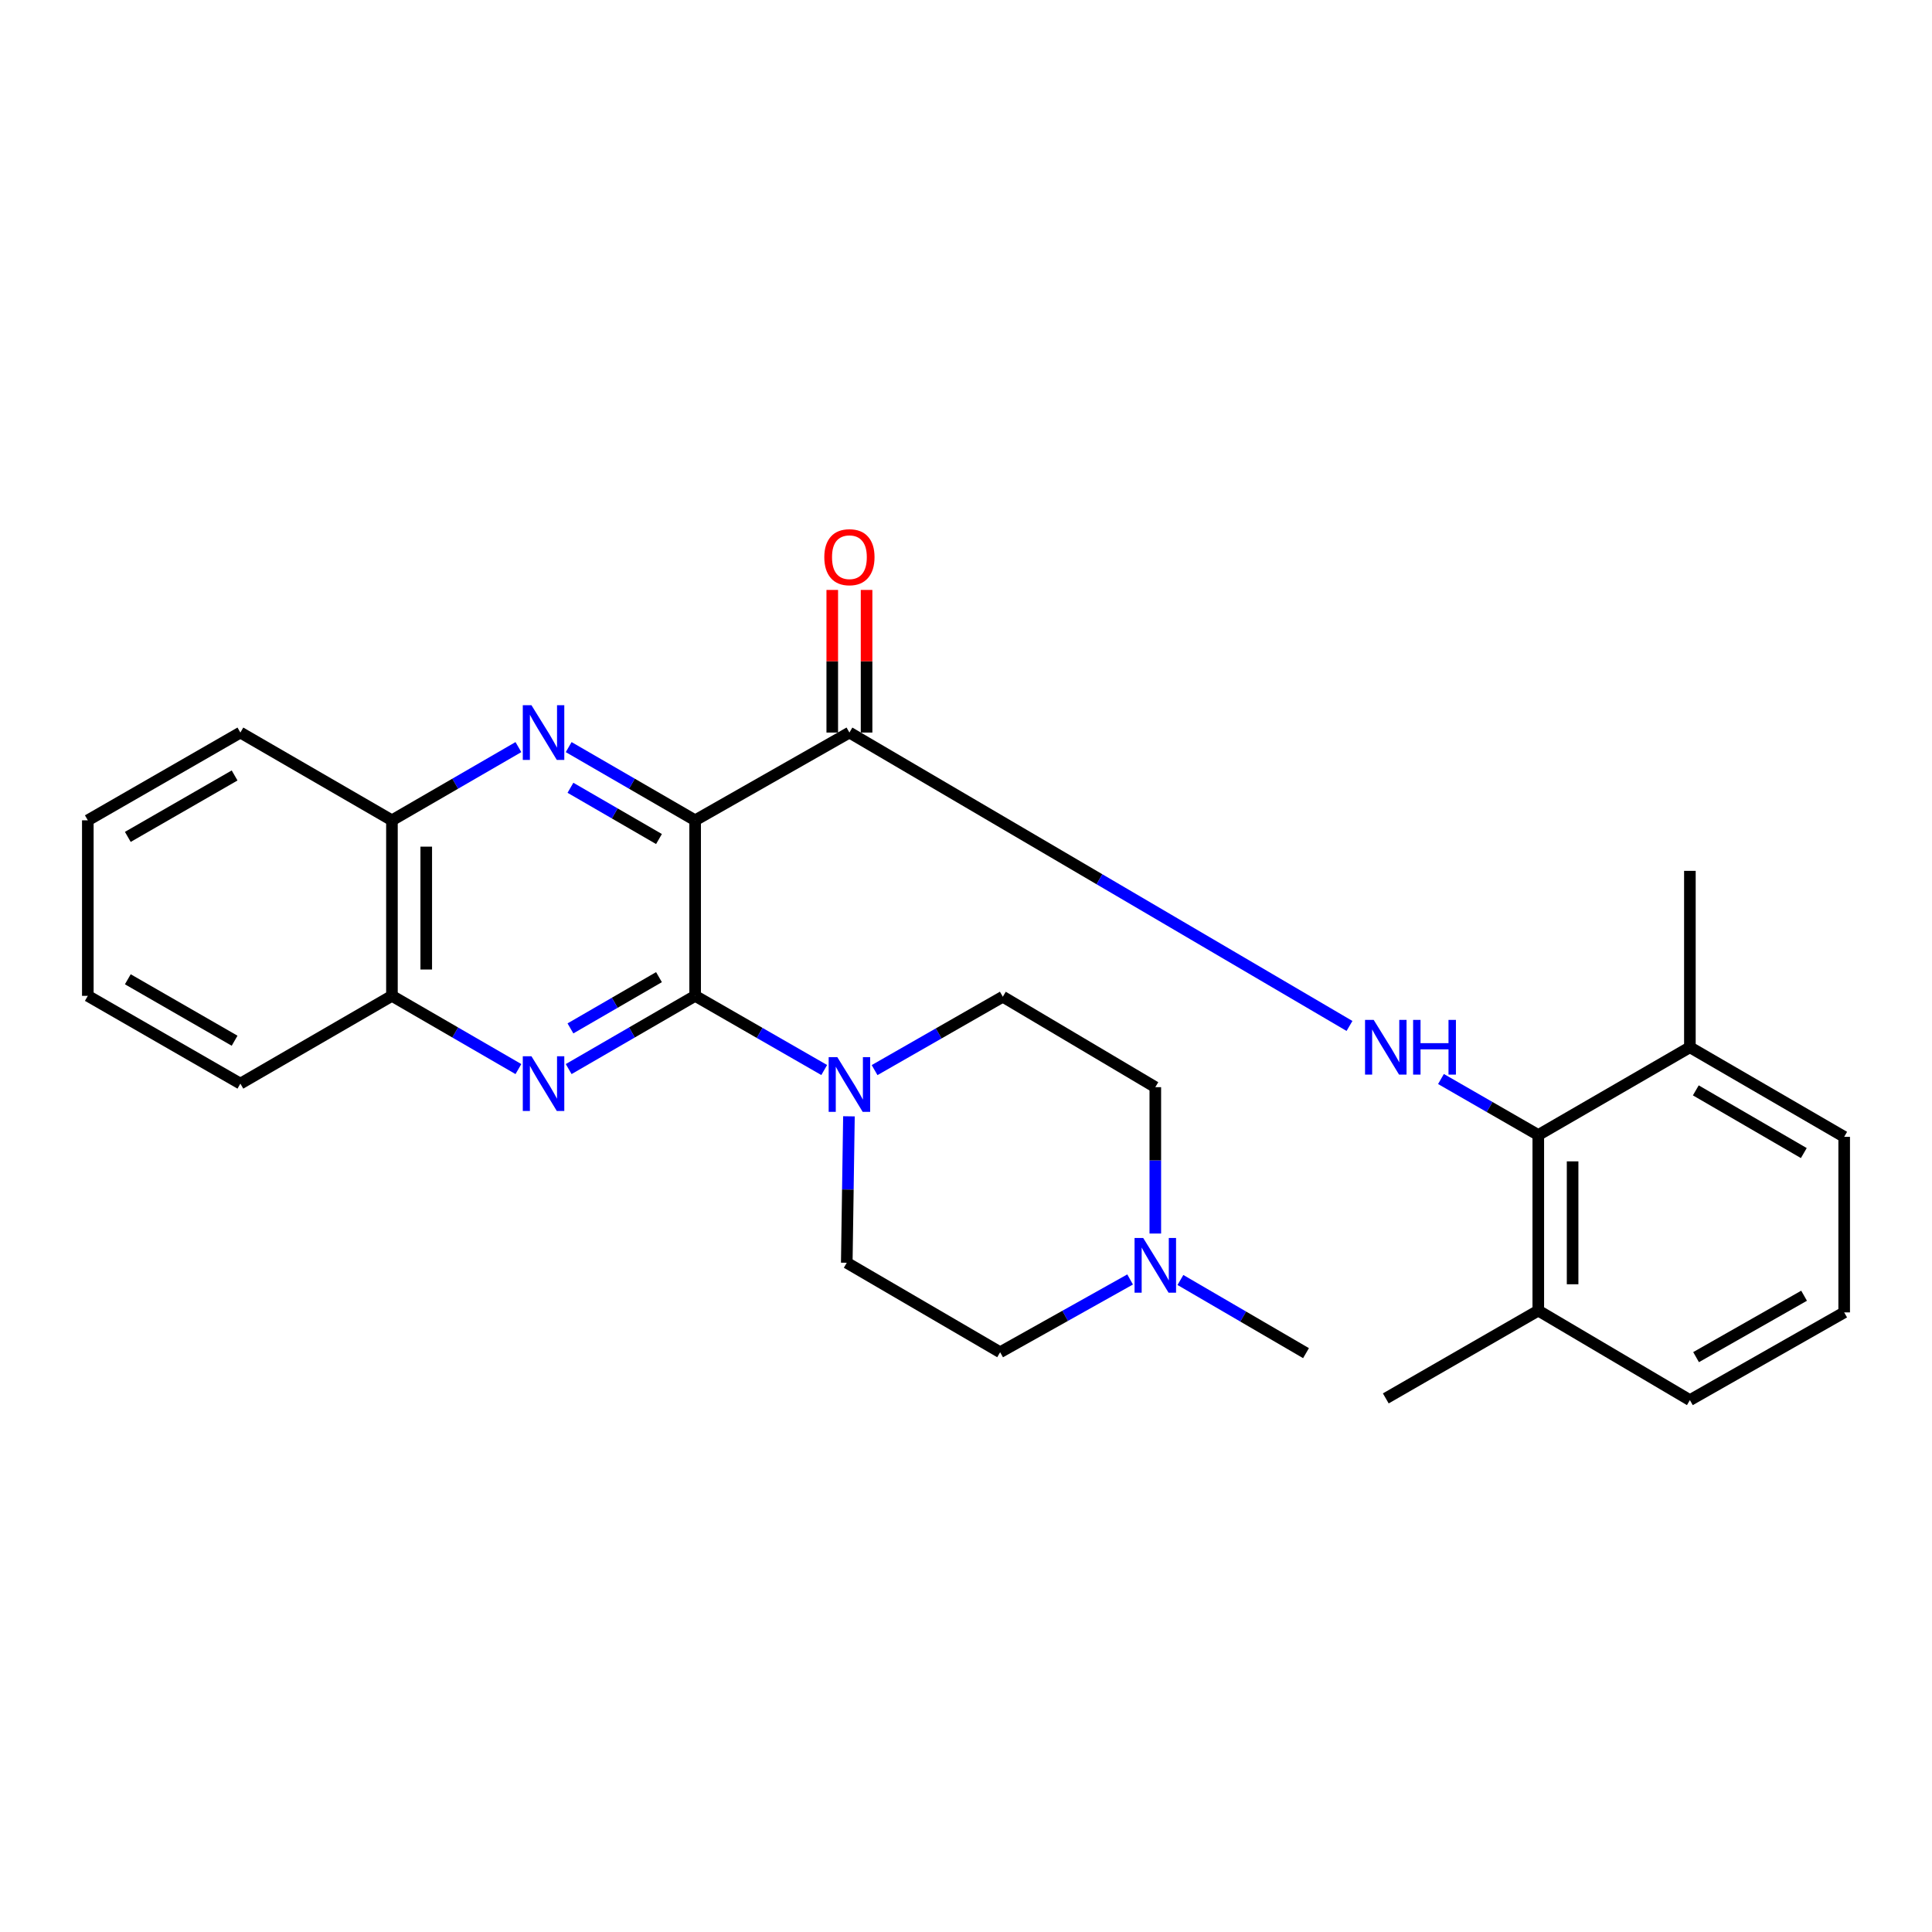 <?xml version='1.0' encoding='iso-8859-1'?>
<svg version='1.1' baseProfile='full'
              xmlns='http://www.w3.org/2000/svg'
                      xmlns:rdkit='http://www.rdkit.org/xml'
                      xmlns:xlink='http://www.w3.org/1999/xlink'
                  xml:space='preserve'
width='1000px' height='1000px' viewBox='0 0 1000 1000'>
<!-- END OF HEADER -->
<rect style='opacity:1.0;fill:#FFFFFF;stroke:none' width='1000' height='1000' x='0' y='0'> </rect>
<path class='bond-0' d='M 359.805,424.596 L 359.805,515.448' style='fill:none;fill-rule:evenodd;stroke:#000000;stroke-width:6px;stroke-linecap:butt;stroke-linejoin:miter;stroke-opacity:1' />
<path class='bond-1' d='M 359.805,424.596 L 327.074,405.648' style='fill:none;fill-rule:evenodd;stroke:#000000;stroke-width:6px;stroke-linecap:butt;stroke-linejoin:miter;stroke-opacity:1' />
<path class='bond-1' d='M 327.074,405.648 L 294.343,386.7' style='fill:none;fill-rule:evenodd;stroke:#0000FF;stroke-width:6px;stroke-linecap:butt;stroke-linejoin:miter;stroke-opacity:1' />
<path class='bond-1' d='M 341.088,434.282 L 318.176,421.018' style='fill:none;fill-rule:evenodd;stroke:#000000;stroke-width:6px;stroke-linecap:butt;stroke-linejoin:miter;stroke-opacity:1' />
<path class='bond-1' d='M 318.176,421.018 L 295.264,407.755' style='fill:none;fill-rule:evenodd;stroke:#0000FF;stroke-width:6px;stroke-linecap:butt;stroke-linejoin:miter;stroke-opacity:1' />
<path class='bond-3' d='M 359.805,424.596 L 439.656,379.17' style='fill:none;fill-rule:evenodd;stroke:#000000;stroke-width:6px;stroke-linecap:butt;stroke-linejoin:miter;stroke-opacity:1' />
<path class='bond-2' d='M 359.805,515.448 L 327.074,534.4' style='fill:none;fill-rule:evenodd;stroke:#000000;stroke-width:6px;stroke-linecap:butt;stroke-linejoin:miter;stroke-opacity:1' />
<path class='bond-2' d='M 327.074,534.4 L 294.343,553.353' style='fill:none;fill-rule:evenodd;stroke:#0000FF;stroke-width:6px;stroke-linecap:butt;stroke-linejoin:miter;stroke-opacity:1' />
<path class='bond-2' d='M 341.087,505.765 L 318.175,519.031' style='fill:none;fill-rule:evenodd;stroke:#000000;stroke-width:6px;stroke-linecap:butt;stroke-linejoin:miter;stroke-opacity:1' />
<path class='bond-2' d='M 318.175,519.031 L 295.263,532.298' style='fill:none;fill-rule:evenodd;stroke:#0000FF;stroke-width:6px;stroke-linecap:butt;stroke-linejoin:miter;stroke-opacity:1' />
<path class='bond-5' d='M 359.805,515.448 L 393.209,534.645' style='fill:none;fill-rule:evenodd;stroke:#000000;stroke-width:6px;stroke-linecap:butt;stroke-linejoin:miter;stroke-opacity:1' />
<path class='bond-5' d='M 393.209,534.645 L 426.613,553.842' style='fill:none;fill-rule:evenodd;stroke:#0000FF;stroke-width:6px;stroke-linecap:butt;stroke-linejoin:miter;stroke-opacity:1' />
<path class='bond-7' d='M 268.329,386.7 L 235.598,405.648' style='fill:none;fill-rule:evenodd;stroke:#0000FF;stroke-width:6px;stroke-linecap:butt;stroke-linejoin:miter;stroke-opacity:1' />
<path class='bond-7' d='M 235.598,405.648 L 202.867,424.596' style='fill:none;fill-rule:evenodd;stroke:#000000;stroke-width:6px;stroke-linecap:butt;stroke-linejoin:miter;stroke-opacity:1' />
<path class='bond-27' d='M 268.329,553.353 L 235.598,534.4' style='fill:none;fill-rule:evenodd;stroke:#0000FF;stroke-width:6px;stroke-linecap:butt;stroke-linejoin:miter;stroke-opacity:1' />
<path class='bond-27' d='M 235.598,534.4 L 202.867,515.448' style='fill:none;fill-rule:evenodd;stroke:#000000;stroke-width:6px;stroke-linecap:butt;stroke-linejoin:miter;stroke-opacity:1' />
<path class='bond-4' d='M 439.656,379.17 L 569.076,455.103' style='fill:none;fill-rule:evenodd;stroke:#000000;stroke-width:6px;stroke-linecap:butt;stroke-linejoin:miter;stroke-opacity:1' />
<path class='bond-4' d='M 569.076,455.103 L 698.496,531.036' style='fill:none;fill-rule:evenodd;stroke:#0000FF;stroke-width:6px;stroke-linecap:butt;stroke-linejoin:miter;stroke-opacity:1' />
<path class='bond-10' d='M 448.536,379.17 L 448.536,342.26' style='fill:none;fill-rule:evenodd;stroke:#000000;stroke-width:6px;stroke-linecap:butt;stroke-linejoin:miter;stroke-opacity:1' />
<path class='bond-10' d='M 448.536,342.26 L 448.536,305.35' style='fill:none;fill-rule:evenodd;stroke:#FF0000;stroke-width:6px;stroke-linecap:butt;stroke-linejoin:miter;stroke-opacity:1' />
<path class='bond-10' d='M 430.776,379.17 L 430.776,342.26' style='fill:none;fill-rule:evenodd;stroke:#000000;stroke-width:6px;stroke-linecap:butt;stroke-linejoin:miter;stroke-opacity:1' />
<path class='bond-10' d='M 430.776,342.26 L 430.776,305.35' style='fill:none;fill-rule:evenodd;stroke:#FF0000;stroke-width:6px;stroke-linecap:butt;stroke-linejoin:miter;stroke-opacity:1' />
<path class='bond-6' d='M 745.844,558.495 L 771.03,572.99' style='fill:none;fill-rule:evenodd;stroke:#0000FF;stroke-width:6px;stroke-linecap:butt;stroke-linejoin:miter;stroke-opacity:1' />
<path class='bond-6' d='M 771.03,572.99 L 796.216,587.484' style='fill:none;fill-rule:evenodd;stroke:#000000;stroke-width:6px;stroke-linecap:butt;stroke-linejoin:miter;stroke-opacity:1' />
<path class='bond-11' d='M 439.411,577.805 L 438.848,615.703' style='fill:none;fill-rule:evenodd;stroke:#0000FF;stroke-width:6px;stroke-linecap:butt;stroke-linejoin:miter;stroke-opacity:1' />
<path class='bond-11' d='M 438.848,615.703 L 438.284,653.601' style='fill:none;fill-rule:evenodd;stroke:#000000;stroke-width:6px;stroke-linecap:butt;stroke-linejoin:miter;stroke-opacity:1' />
<path class='bond-12' d='M 452.683,553.883 L 485.868,534.893' style='fill:none;fill-rule:evenodd;stroke:#0000FF;stroke-width:6px;stroke-linecap:butt;stroke-linejoin:miter;stroke-opacity:1' />
<path class='bond-12' d='M 485.868,534.893 L 519.052,515.902' style='fill:none;fill-rule:evenodd;stroke:#000000;stroke-width:6px;stroke-linecap:butt;stroke-linejoin:miter;stroke-opacity:1' />
<path class='bond-13' d='M 796.216,587.484 L 796.216,678.366' style='fill:none;fill-rule:evenodd;stroke:#000000;stroke-width:6px;stroke-linecap:butt;stroke-linejoin:miter;stroke-opacity:1' />
<path class='bond-13' d='M 813.976,601.117 L 813.976,664.734' style='fill:none;fill-rule:evenodd;stroke:#000000;stroke-width:6px;stroke-linecap:butt;stroke-linejoin:miter;stroke-opacity:1' />
<path class='bond-14' d='M 796.216,587.484 L 874.685,542.059' style='fill:none;fill-rule:evenodd;stroke:#000000;stroke-width:6px;stroke-linecap:butt;stroke-linejoin:miter;stroke-opacity:1' />
<path class='bond-8' d='M 202.867,424.596 L 202.867,515.448' style='fill:none;fill-rule:evenodd;stroke:#000000;stroke-width:6px;stroke-linecap:butt;stroke-linejoin:miter;stroke-opacity:1' />
<path class='bond-8' d='M 220.627,438.224 L 220.627,501.82' style='fill:none;fill-rule:evenodd;stroke:#000000;stroke-width:6px;stroke-linecap:butt;stroke-linejoin:miter;stroke-opacity:1' />
<path class='bond-21' d='M 202.867,424.596 L 124.417,379.17' style='fill:none;fill-rule:evenodd;stroke:#000000;stroke-width:6px;stroke-linecap:butt;stroke-linejoin:miter;stroke-opacity:1' />
<path class='bond-22' d='M 202.867,515.448 L 124.417,560.884' style='fill:none;fill-rule:evenodd;stroke:#000000;stroke-width:6px;stroke-linecap:butt;stroke-linejoin:miter;stroke-opacity:1' />
<path class='bond-9' d='M 597.985,638.477 L 597.985,600.598' style='fill:none;fill-rule:evenodd;stroke:#0000FF;stroke-width:6px;stroke-linecap:butt;stroke-linejoin:miter;stroke-opacity:1' />
<path class='bond-9' d='M 597.985,600.598 L 597.985,562.719' style='fill:none;fill-rule:evenodd;stroke:#000000;stroke-width:6px;stroke-linecap:butt;stroke-linejoin:miter;stroke-opacity:1' />
<path class='bond-17' d='M 610.982,662.515 L 643.487,681.451' style='fill:none;fill-rule:evenodd;stroke:#0000FF;stroke-width:6px;stroke-linecap:butt;stroke-linejoin:miter;stroke-opacity:1' />
<path class='bond-17' d='M 643.487,681.451 L 675.991,700.388' style='fill:none;fill-rule:evenodd;stroke:#000000;stroke-width:6px;stroke-linecap:butt;stroke-linejoin:miter;stroke-opacity:1' />
<path class='bond-28' d='M 584.944,662.245 L 551.308,681.08' style='fill:none;fill-rule:evenodd;stroke:#0000FF;stroke-width:6px;stroke-linecap:butt;stroke-linejoin:miter;stroke-opacity:1' />
<path class='bond-28' d='M 551.308,681.08 L 517.671,699.915' style='fill:none;fill-rule:evenodd;stroke:#000000;stroke-width:6px;stroke-linecap:butt;stroke-linejoin:miter;stroke-opacity:1' />
<path class='bond-16' d='M 438.284,653.601 L 517.671,699.915' style='fill:none;fill-rule:evenodd;stroke:#000000;stroke-width:6px;stroke-linecap:butt;stroke-linejoin:miter;stroke-opacity:1' />
<path class='bond-15' d='M 519.052,515.902 L 597.985,562.719' style='fill:none;fill-rule:evenodd;stroke:#000000;stroke-width:6px;stroke-linecap:butt;stroke-linejoin:miter;stroke-opacity:1' />
<path class='bond-20' d='M 796.216,678.366 L 874.685,724.7' style='fill:none;fill-rule:evenodd;stroke:#000000;stroke-width:6px;stroke-linecap:butt;stroke-linejoin:miter;stroke-opacity:1' />
<path class='bond-24' d='M 796.216,678.366 L 717.283,723.812' style='fill:none;fill-rule:evenodd;stroke:#000000;stroke-width:6px;stroke-linecap:butt;stroke-linejoin:miter;stroke-opacity:1' />
<path class='bond-19' d='M 874.685,542.059 L 954.545,588.422' style='fill:none;fill-rule:evenodd;stroke:#000000;stroke-width:6px;stroke-linecap:butt;stroke-linejoin:miter;stroke-opacity:1' />
<path class='bond-19' d='M 877.747,564.372 L 933.65,596.827' style='fill:none;fill-rule:evenodd;stroke:#000000;stroke-width:6px;stroke-linecap:butt;stroke-linejoin:miter;stroke-opacity:1' />
<path class='bond-23' d='M 874.685,542.059 L 874.685,450.753' style='fill:none;fill-rule:evenodd;stroke:#000000;stroke-width:6px;stroke-linecap:butt;stroke-linejoin:miter;stroke-opacity:1' />
<path class='bond-18' d='M 954.545,679.293 L 954.545,588.422' style='fill:none;fill-rule:evenodd;stroke:#000000;stroke-width:6px;stroke-linecap:butt;stroke-linejoin:miter;stroke-opacity:1' />
<path class='bond-29' d='M 954.545,679.293 L 874.685,724.7' style='fill:none;fill-rule:evenodd;stroke:#000000;stroke-width:6px;stroke-linecap:butt;stroke-linejoin:miter;stroke-opacity:1' />
<path class='bond-29' d='M 933.788,670.665 L 877.886,702.45' style='fill:none;fill-rule:evenodd;stroke:#000000;stroke-width:6px;stroke-linecap:butt;stroke-linejoin:miter;stroke-opacity:1' />
<path class='bond-26' d='M 124.417,379.17 L 45.455,424.596' style='fill:none;fill-rule:evenodd;stroke:#000000;stroke-width:6px;stroke-linecap:butt;stroke-linejoin:miter;stroke-opacity:1' />
<path class='bond-26' d='M 121.429,401.379 L 66.155,433.177' style='fill:none;fill-rule:evenodd;stroke:#000000;stroke-width:6px;stroke-linecap:butt;stroke-linejoin:miter;stroke-opacity:1' />
<path class='bond-30' d='M 124.417,560.884 L 45.455,515.448' style='fill:none;fill-rule:evenodd;stroke:#000000;stroke-width:6px;stroke-linecap:butt;stroke-linejoin:miter;stroke-opacity:1' />
<path class='bond-30' d='M 121.43,538.675 L 66.156,506.87' style='fill:none;fill-rule:evenodd;stroke:#000000;stroke-width:6px;stroke-linecap:butt;stroke-linejoin:miter;stroke-opacity:1' />
<path class='bond-25' d='M 45.455,515.448 L 45.455,424.596' style='fill:none;fill-rule:evenodd;stroke:#000000;stroke-width:6px;stroke-linecap:butt;stroke-linejoin:miter;stroke-opacity:1' />
<path  class='atom-2' d='M 275.076 365.01
L 284.356 380.01
Q 285.276 381.49, 286.756 384.17
Q 288.236 386.85, 288.316 387.01
L 288.316 365.01
L 292.076 365.01
L 292.076 393.33
L 288.196 393.33
L 278.236 376.93
Q 277.076 375.01, 275.836 372.81
Q 274.636 370.61, 274.276 369.93
L 274.276 393.33
L 270.596 393.33
L 270.596 365.01
L 275.076 365.01
' fill='#0000FF'/>
<path  class='atom-3' d='M 275.076 546.724
L 284.356 561.724
Q 285.276 563.204, 286.756 565.884
Q 288.236 568.564, 288.316 568.724
L 288.316 546.724
L 292.076 546.724
L 292.076 575.044
L 288.196 575.044
L 278.236 558.644
Q 277.076 556.724, 275.836 554.524
Q 274.636 552.324, 274.276 551.644
L 274.276 575.044
L 270.596 575.044
L 270.596 546.724
L 275.076 546.724
' fill='#0000FF'/>
<path  class='atom-5' d='M 711.023 527.899
L 720.303 542.899
Q 721.223 544.379, 722.703 547.059
Q 724.183 549.739, 724.263 549.899
L 724.263 527.899
L 728.023 527.899
L 728.023 556.219
L 724.143 556.219
L 714.183 539.819
Q 713.023 537.899, 711.783 535.699
Q 710.583 533.499, 710.223 532.819
L 710.223 556.219
L 706.543 556.219
L 706.543 527.899
L 711.023 527.899
' fill='#0000FF'/>
<path  class='atom-5' d='M 731.423 527.899
L 735.263 527.899
L 735.263 539.939
L 749.743 539.939
L 749.743 527.899
L 753.583 527.899
L 753.583 556.219
L 749.743 556.219
L 749.743 543.139
L 735.263 543.139
L 735.263 556.219
L 731.423 556.219
L 731.423 527.899
' fill='#0000FF'/>
<path  class='atom-6' d='M 433.396 547.178
L 442.676 562.178
Q 443.596 563.658, 445.076 566.338
Q 446.556 569.018, 446.636 569.178
L 446.636 547.178
L 450.396 547.178
L 450.396 575.498
L 446.516 575.498
L 436.556 559.098
Q 435.396 557.178, 434.156 554.978
Q 432.956 552.778, 432.596 552.098
L 432.596 575.498
L 428.916 575.498
L 428.916 547.178
L 433.396 547.178
' fill='#0000FF'/>
<path  class='atom-10' d='M 591.725 640.783
L 601.005 655.783
Q 601.925 657.263, 603.405 659.943
Q 604.885 662.623, 604.965 662.783
L 604.965 640.783
L 608.725 640.783
L 608.725 669.103
L 604.845 669.103
L 594.885 652.703
Q 593.725 650.783, 592.485 648.583
Q 591.285 646.383, 590.925 645.703
L 590.925 669.103
L 587.245 669.103
L 587.245 640.783
L 591.725 640.783
' fill='#0000FF'/>
<path  class='atom-11' d='M 426.656 288.399
Q 426.656 281.599, 430.016 277.799
Q 433.376 273.999, 439.656 273.999
Q 445.936 273.999, 449.296 277.799
Q 452.656 281.599, 452.656 288.399
Q 452.656 295.279, 449.256 299.199
Q 445.856 303.079, 439.656 303.079
Q 433.416 303.079, 430.016 299.199
Q 426.656 295.319, 426.656 288.399
M 439.656 299.879
Q 443.976 299.879, 446.296 296.999
Q 448.656 294.079, 448.656 288.399
Q 448.656 282.839, 446.296 280.039
Q 443.976 277.199, 439.656 277.199
Q 435.336 277.199, 432.976 279.999
Q 430.656 282.799, 430.656 288.399
Q 430.656 294.119, 432.976 296.999
Q 435.336 299.879, 439.656 299.879
' fill='#FF0000'/>
</svg>
